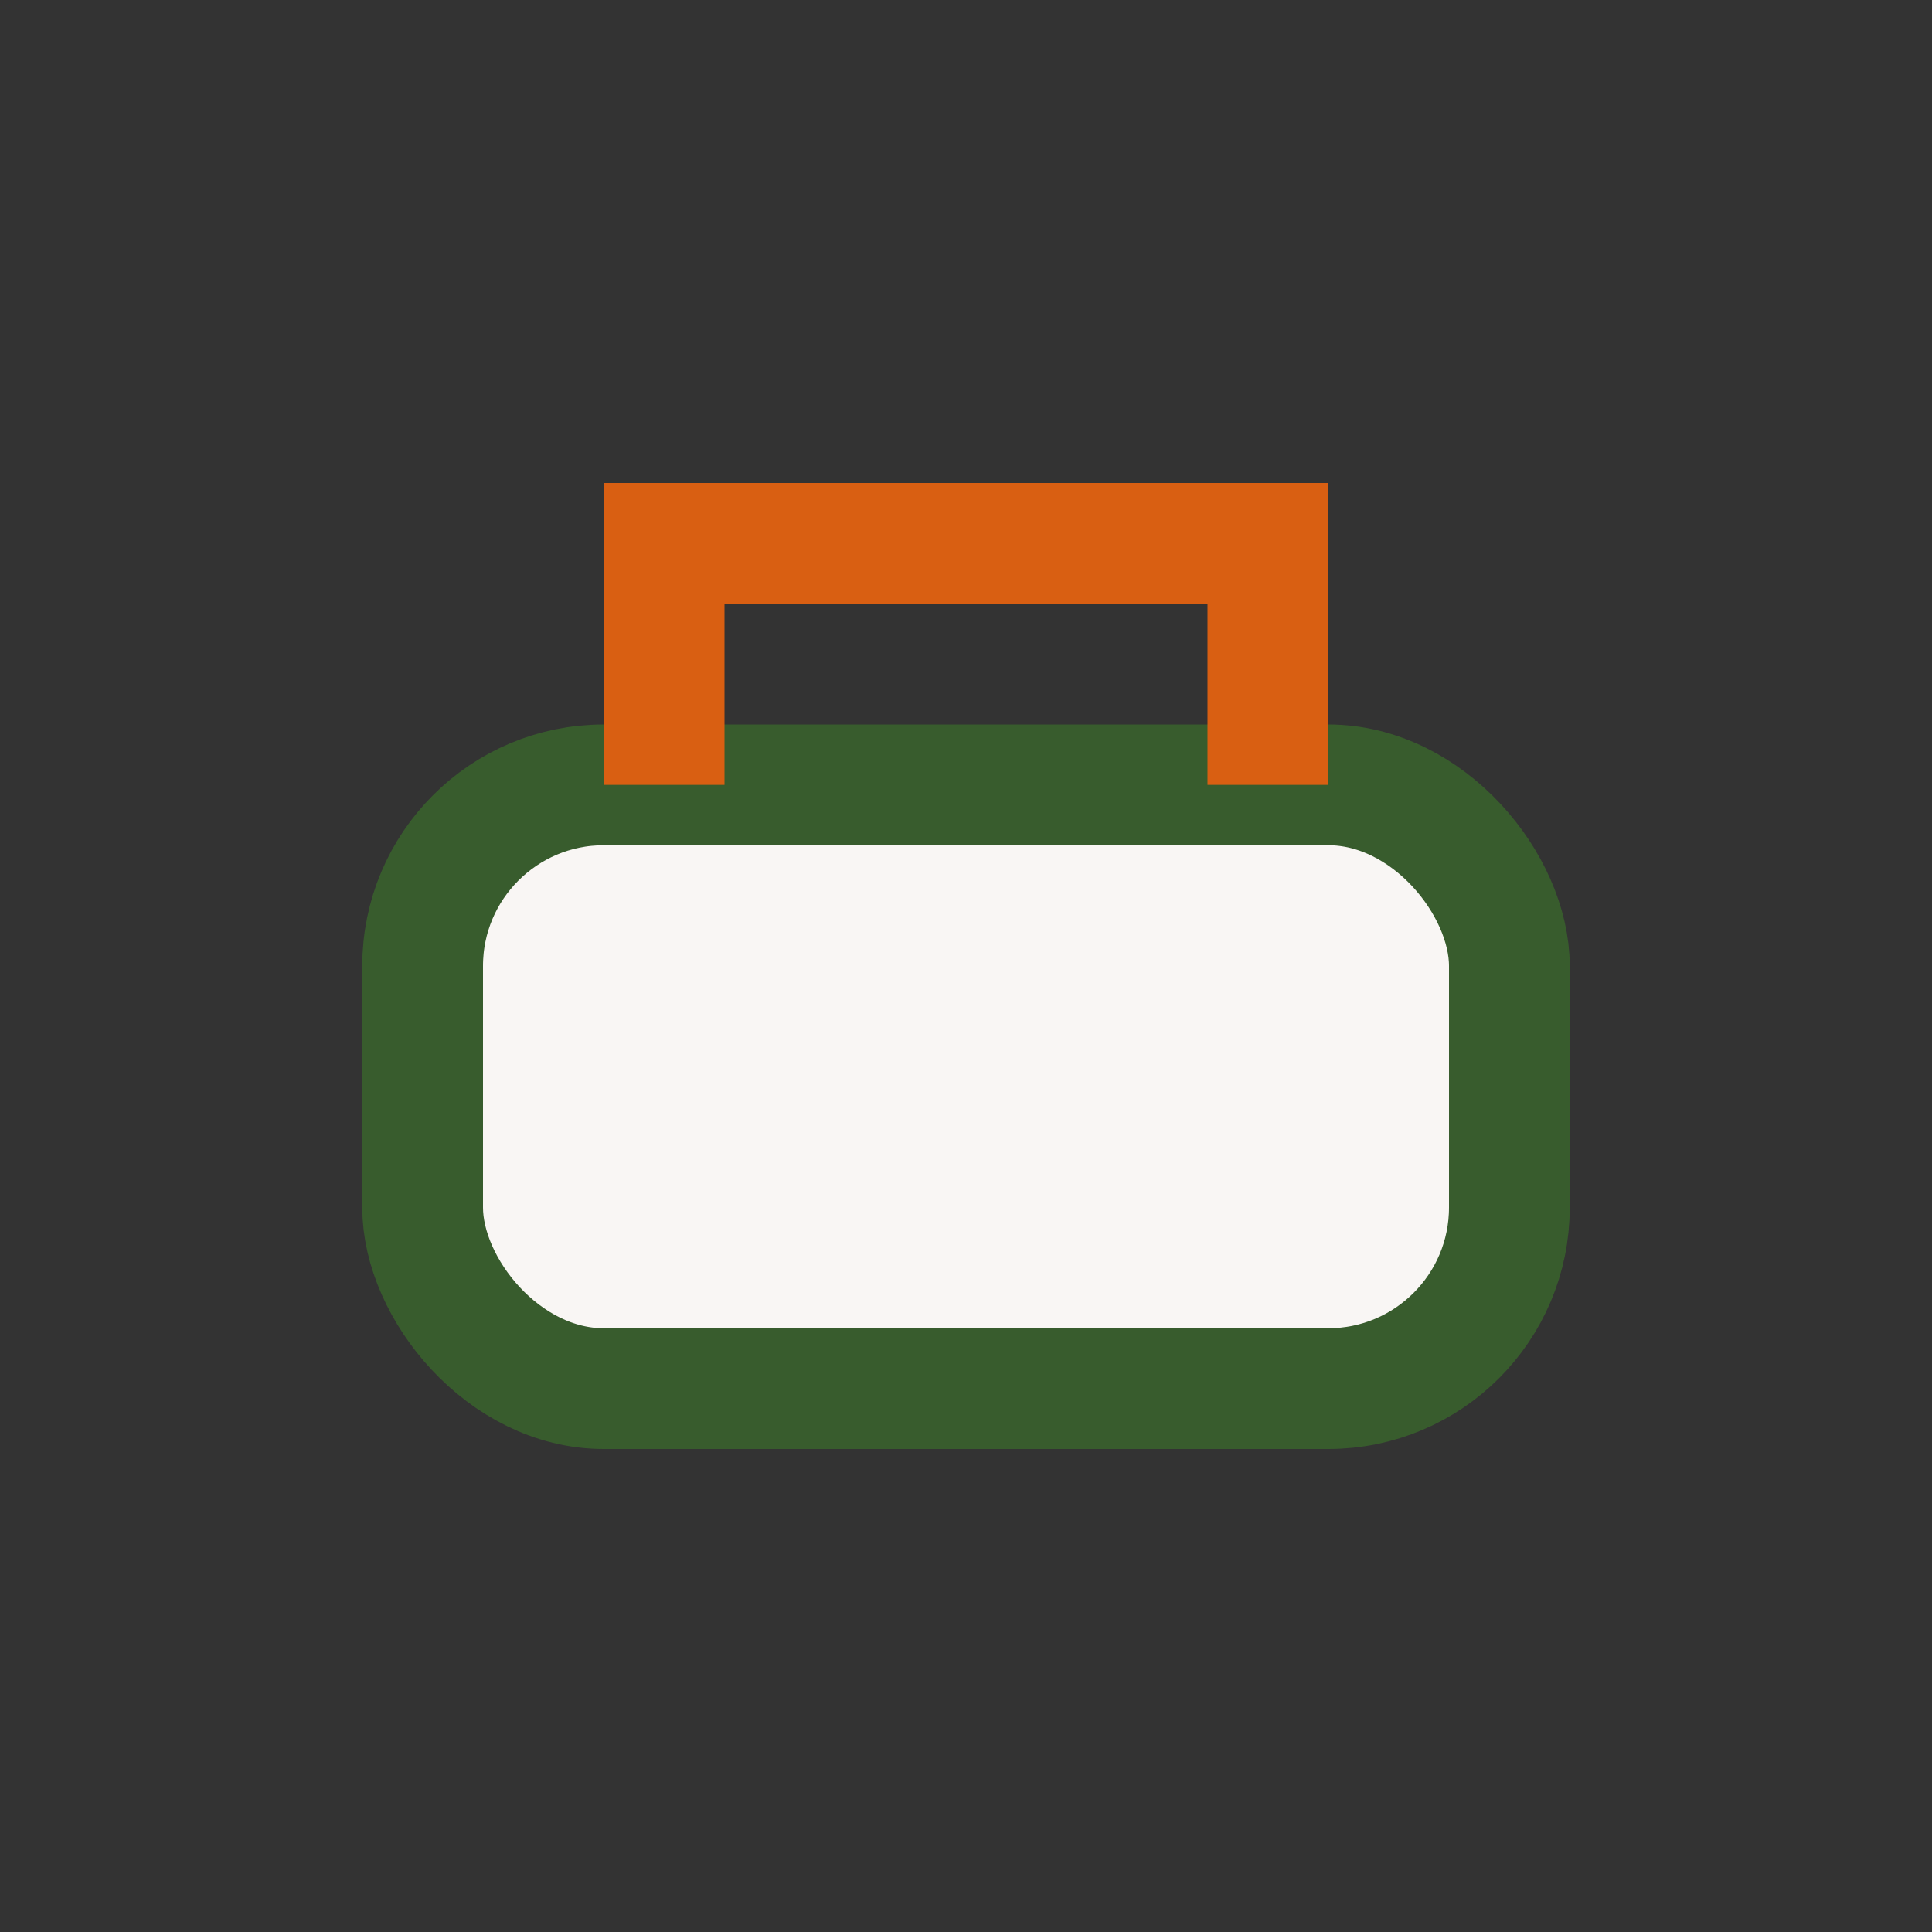 <?xml version="1.0" encoding="UTF-8"?>
<svg xmlns="http://www.w3.org/2000/svg" width="32" height="32" viewBox="0 0 32 32"><rect x="0" y="0" width="32" height="32" fill="#333333" stroke="none"/><rect x="7" y="13" width="18" height="10" rx="3" fill="#F9F6F4" stroke="#385C2D" stroke-width="2"/><path d="M11 13V9h10v4" stroke="#D95F12" stroke-width="2" fill="none"/></svg>